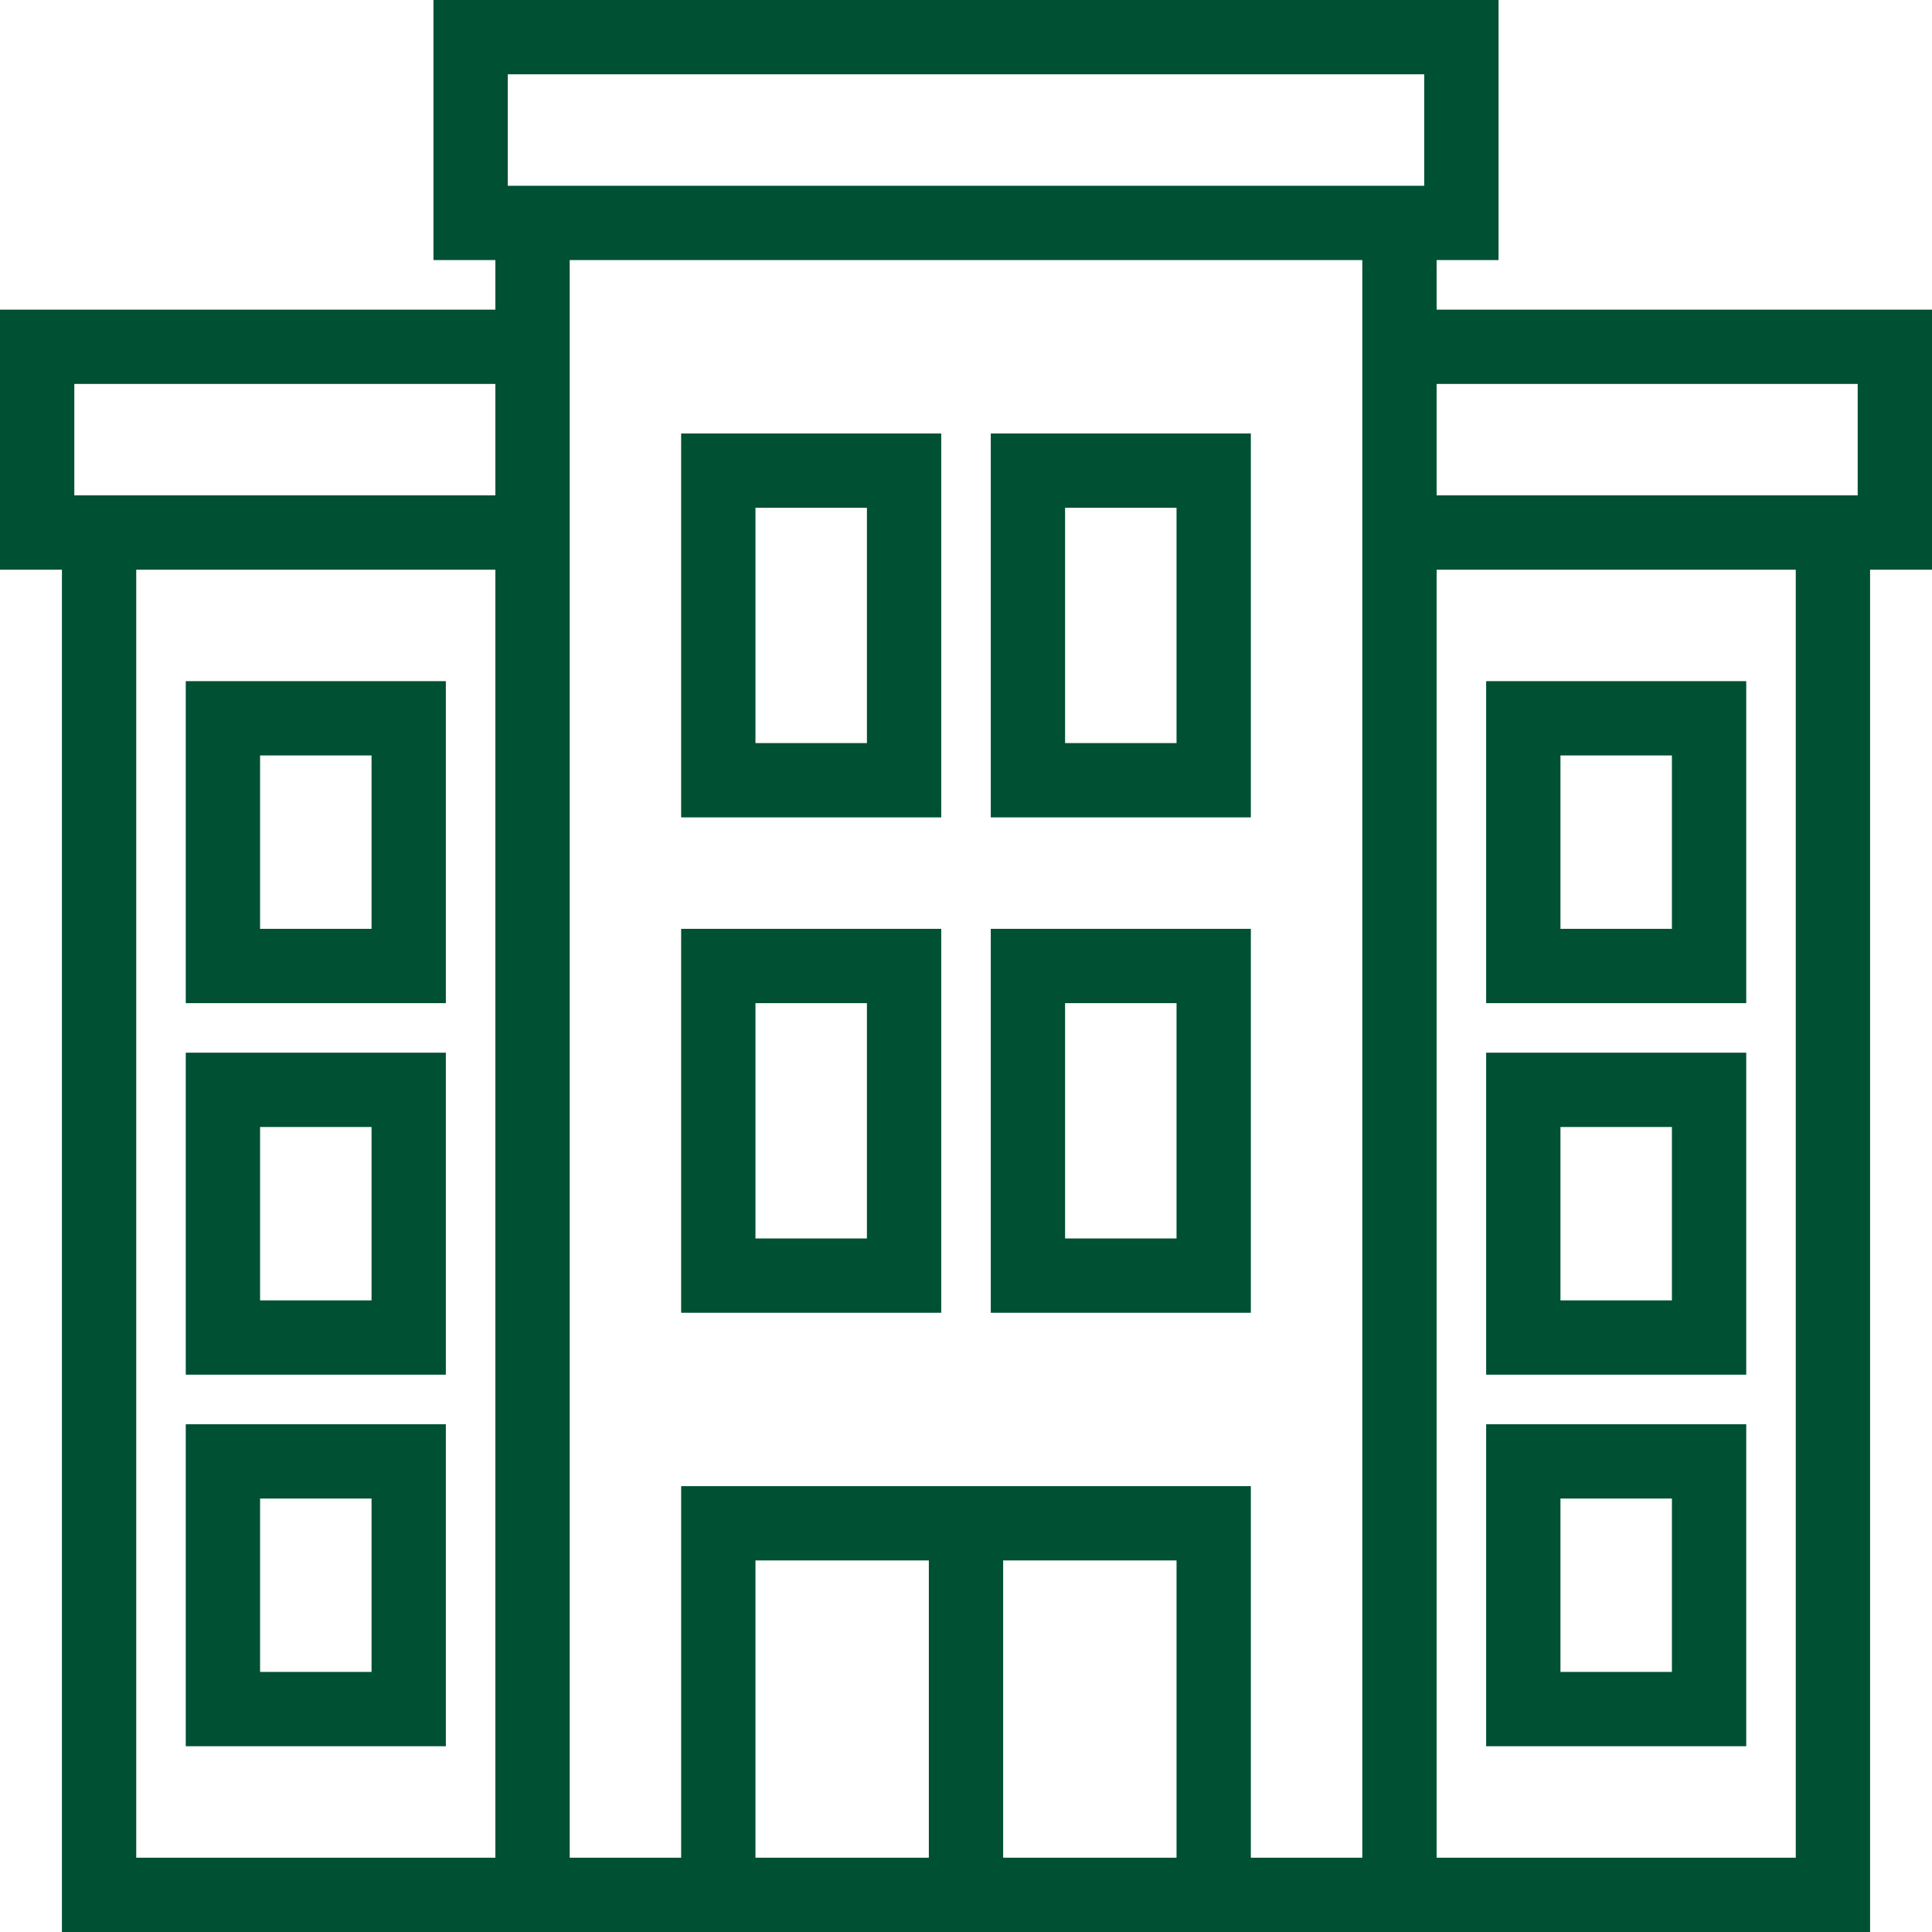 <?xml version="1.0" encoding="UTF-8" standalone="no"?><svg xmlns="http://www.w3.org/2000/svg" xmlns:xlink="http://www.w3.org/1999/xlink" fill="#005034" height="78" preserveAspectRatio="xMidYMid meet" version="1" viewBox="11.0 11.0 78.0 78.0" width="78" zoomAndPan="magnify"><g id="change1_1"><path d="M38.5,44H49V28.5H38.5V44z M41.5,31.5H46V41h-4.5V31.5z"/><path d="M38.5,64H49V48.5H38.5V64z M41.5,51.5H46V61h-4.5V51.5z"/><path d="M18.5,51.5H29v-13H18.5V51.5z M21.5,41.5H26v7h-4.5V41.5z"/><path d="M18.5,66.5H29v-13H18.5V66.5z M21.5,56.5H26v7h-4.5V56.5z"/><path d="M18.5,81.5H29v-13H18.5V81.5z M21.5,71.5H26v7h-4.5V71.5z"/><path d="M61.5,28.5H51V44h10.5V28.5z M58.5,41H54v-9.5h4.5V41z"/><path d="M61.5,48.5H51V64h10.5V48.5z M58.5,61H54v-9.5h4.5V61z"/><path d="M81.5,38.5H71v13h10.5V38.5z M78.5,48.5H74v-7h4.5V48.5z"/><path d="M81.5,53.5H71v13h10.5V53.5z M78.5,63.5H74v-7h4.5V63.5z"/><path d="M81.5,68.5H71v13h10.5V68.5z M78.5,78.5H74v-7h4.5V78.5z"/><path d="M69,21.5h2.5V11H50H28.5v10.5H31v2H11V34h2.5v55H31h1.5h6h10H50h1.5h10h6H69h17.5V34H89V23.5H69V21.5z M31.5,14H50h18.5 v4.5H50H31.5V14z M14,26.5h17V31H14V26.5z M16.5,86V34H31v52H16.5z M41.5,86V74h7v12H41.5z M51.5,86V74h7v12H51.5z M66,86h-4.5V71 h-10h-3h-10v15H34V21.5h16h16V86z M83.5,86H69V34h14.5V86z M86,26.5V31H69v-4.5H86z"/></g></svg>